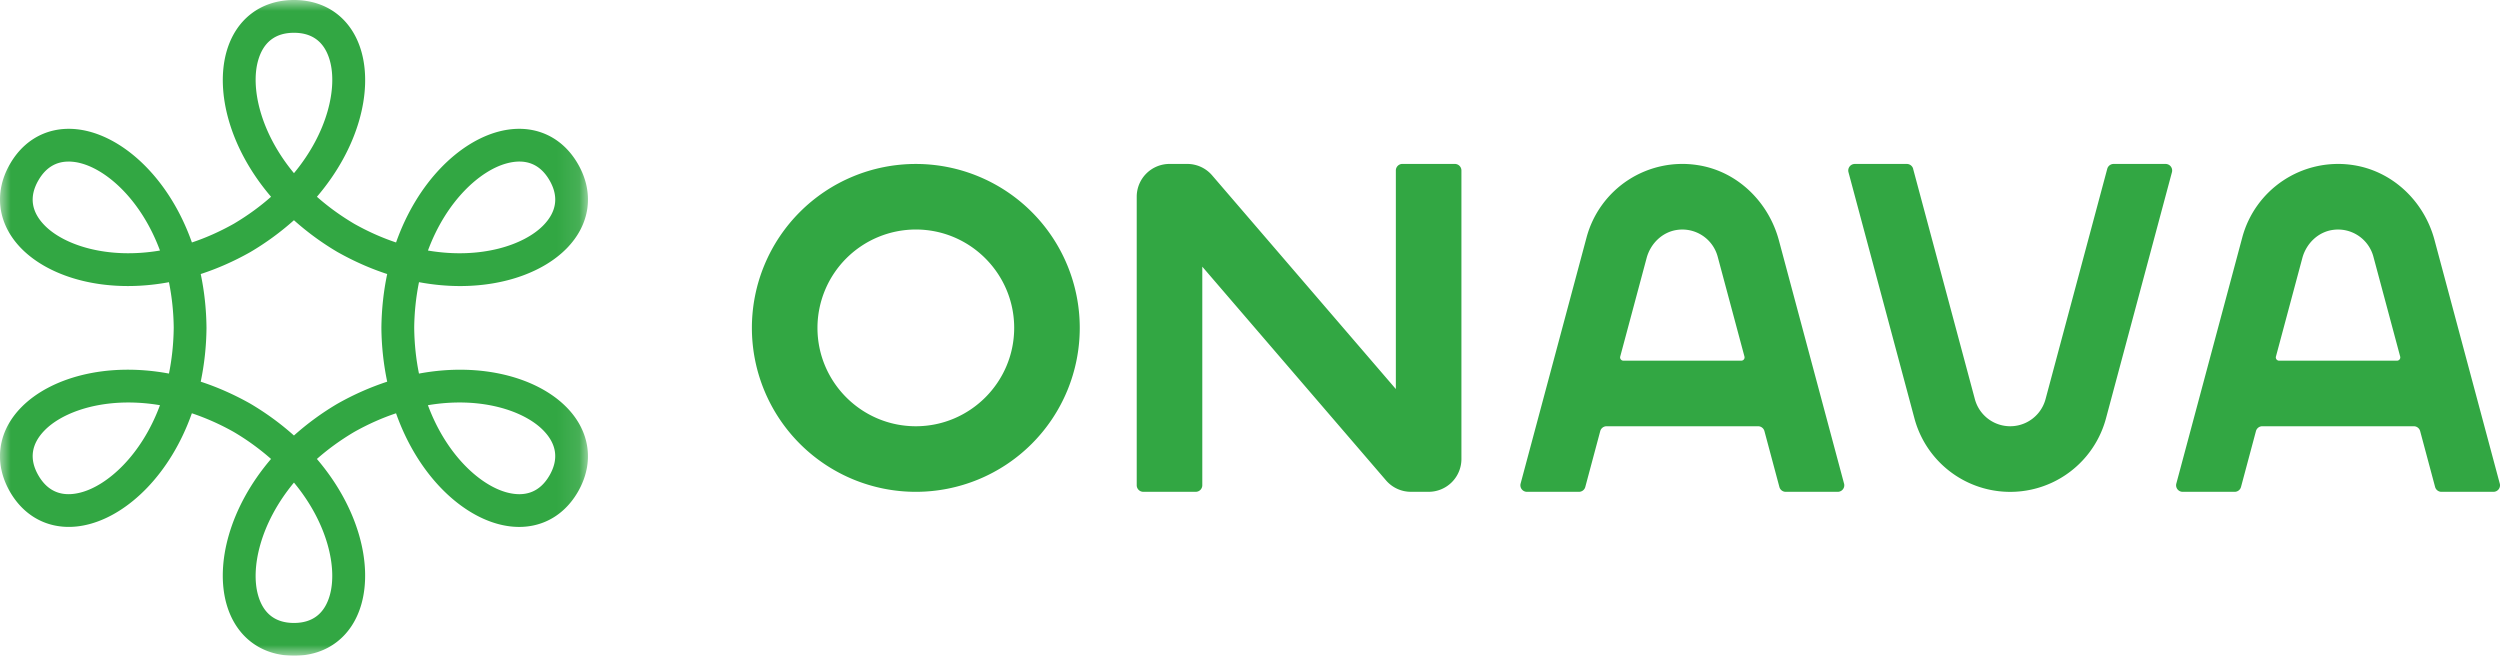 <svg width="114.375" height="30" viewBox="0 0 114.375 30" xmlns="http://www.w3.org/2000/svg" xmlns:xlink="http://www.w3.org/1999/xlink">
    <defs>
        <path id="qifnxttbsa" d="M0 0h26.899v30H0z"/>
    </defs>
    <g fill="none" fill-rule="evenodd">
        <g>
            <mask id="v0po8hhefb" fill="#fff">
                <use xlink:href="#qifnxttbsa"/>
            </mask>
            <path d="M13.45 1.5c-.859 0-1.413.434-1.648 1.292-.33 1.202.08 3.24 1.647 5.131 1.568-1.892 1.977-3.929 1.647-5.131-.234-.858-.789-1.292-1.647-1.292m6.13 9.962c2.421.411 4.39-.253 5.267-1.14.624-.632.724-1.33.295-2.072-.43-.743-1.083-1.006-1.942-.78-1.207.315-2.766 1.688-3.62 3.992M3.136 7.392c-.587 0-1.05.287-1.379.858-.43.743-.33 1.44.295 2.072.877.887 2.846 1.55 5.267 1.14-.854-2.304-2.414-3.677-3.62-3.993a2.212 2.212 0 0 0-.563-.078m6.047 10.071c.744.244 1.5.573 2.258.999l.014.008c.747.442 1.41.934 1.993 1.456a12.576 12.576 0 0 1 1.993-1.456l.015-.008a12.593 12.593 0 0 1 2.258-.999 12.599 12.599 0 0 1-.265-2.454v-.017c.01-.868.104-1.688.265-2.454-.744-.243-1.5-.572-2.258-.998l-.015-.008a12.576 12.576 0 0 1-1.993-1.456 12.61 12.61 0 0 1-1.993 1.456l-.014.008c-.757.426-1.514.755-2.258.998.161.766.255 1.586.264 2.454v.017a12.57 12.57 0 0 1-.264 2.454m10.394 1.076c.855 2.304 2.414 3.676 3.62 3.993.86.225 1.514-.038 1.943-.781.429-.743.33-1.44-.295-2.072-.877-.887-2.846-1.55-5.268-1.14m-13.707-.124c-1.746 0-3.124.562-3.818 1.264-.625.632-.724 1.329-.295 2.072.43.743 1.083 1.006 1.942.78 1.206-.316 2.766-1.688 3.62-3.992a8.651 8.651 0 0 0-1.45-.124m7.58 3.663c-1.568 1.891-1.977 3.929-1.648 5.131.235.857.79 1.292 1.647 1.292.858 0 1.413-.435 1.647-1.292.33-1.202-.08-3.24-1.647-5.131m0 7.923c-1.526 0-2.682-.895-3.094-2.395-.494-1.807.134-4.372 2.046-6.608a11.167 11.167 0 0 0-1.702-1.233 11.122 11.122 0 0 0-1.92-.857c-.98 2.774-2.887 4.6-4.699 5.074-1.504.395-2.858-.16-3.621-1.48-.763-1.323-.566-2.772.528-3.878 1.316-1.332 3.852-2.07 6.744-1.532.131-.645.209-1.342.218-2.091a11.149 11.149 0 0 0-.218-2.09c-2.892.537-5.428-.201-6.744-1.533C-.107 10.27-.304 8.82.459 7.5c.763-1.322 2.117-1.876 3.621-1.482 1.812.475 3.72 2.301 4.7 5.075.623-.208 1.266-.49 1.919-.857.644-.382 1.21-.798 1.702-1.234-1.912-2.235-2.54-4.8-2.046-6.607C10.767.895 11.923 0 13.45 0c1.527 0 2.683.895 3.094 2.395.495 1.807-.133 4.372-2.045 6.607.492.436 1.058.852 1.702 1.234.652.367 1.296.649 1.919.857.98-2.774 2.888-4.6 4.7-5.075 1.504-.394 2.858.16 3.62 1.482.764 1.321.567 2.77-.527 3.877-1.021 1.033-2.777 1.71-4.863 1.71-.603 0-1.233-.057-1.881-.178A11.12 11.12 0 0 0 18.95 15c.009.75.087 1.447.218 2.092 2.892-.538 5.427.2 6.744 1.532 1.094 1.106 1.291 2.555.528 3.877-.763 1.322-2.117 1.876-3.622 1.481-1.811-.474-3.718-2.3-4.699-5.074-.624.208-1.266.49-1.919.857-.644.382-1.21.798-1.702 1.233 1.912 2.236 2.54 4.801 2.045 6.608-.41 1.5-1.567 2.395-3.094 2.395" fill="#32A743" mask="url(#v0po8hhefb)"/>
        </g>
        <path d="M64.16 7.5h2.4a.3.3 0 0 1 .3.3V21a1.5 1.5 0 0 1-1.5 1.5h-.812a1.5 1.5 0 0 1-1.137-.522L55.005 12.2V22.2a.3.3 0 0 1-.3.3h-2.4a.3.3 0 0 1-.3-.3V9a1.5 1.5 0 0 1 1.5-1.5h.811a1.5 1.5 0 0 1 1.138.522l8.406 9.777v-10a.3.3 0 0 1 .3-.3M46.399 15c0-2.48-2.019-4.5-4.5-4.5a4.505 4.505 0 0 0-4.5 4.5c0 2.482 2.018 4.501 4.5 4.501 2.481 0 4.5-2.019 4.5-4.5m3 0a7.5 7.5 0 1 1-15 0 7.5 7.5 0 0 1 15 0m54.725 1.311 1.208-4.508c.18-.667.726-1.199 1.411-1.288a1.675 1.675 0 0 1 1.84 1.226l1.225 4.57a.15.15 0 0 1-.145.189h-5.394a.15.15 0 0 1-.145-.189m10.24 5.811-2.987-11.15c-.482-1.799-1.971-3.196-3.818-3.434a4.538 4.538 0 0 0-4.975 3.324l-3.017 11.26a.3.3 0 0 0 .29.378h2.379a.3.3 0 0 0 .29-.222l.684-2.556a.3.3 0 0 1 .29-.222h6.932a.3.3 0 0 1 .29.222l.684 2.556a.3.3 0 0 0 .29.222h2.38a.3.3 0 0 0 .289-.378m-26.84-14.4L90.35 18.26a1.674 1.674 0 0 0 3.234 0l2.823-10.537a.3.3 0 0 1 .29-.222h2.379a.3.3 0 0 1 .29.378l-3.017 11.26a4.536 4.536 0 0 1-8.764 0l-3.017-11.26a.3.3 0 0 1 .29-.378h2.379a.3.3 0 0 1 .29.222m-13.402 8.589 1.208-4.508c.18-.667.726-1.199 1.411-1.288a1.675 1.675 0 0 1 1.84 1.226l1.225 4.57a.15.15 0 0 1-.145.189h-5.394a.15.15 0 0 1-.145-.189m10.24 5.811-2.98-11.125c-.471-1.758-1.894-3.156-3.692-3.44a4.538 4.538 0 0 0-5.108 3.305l-3.017 11.26a.3.3 0 0 0 .29.378h2.379a.3.3 0 0 0 .29-.222l.684-2.556a.3.3 0 0 1 .29-.222h6.932a.3.3 0 0 1 .29.222l.684 2.556a.3.3 0 0 0 .29.222h2.38a.3.3 0 0 0 .289-.378" fill="#32A743"/>
    </g>
</svg>
